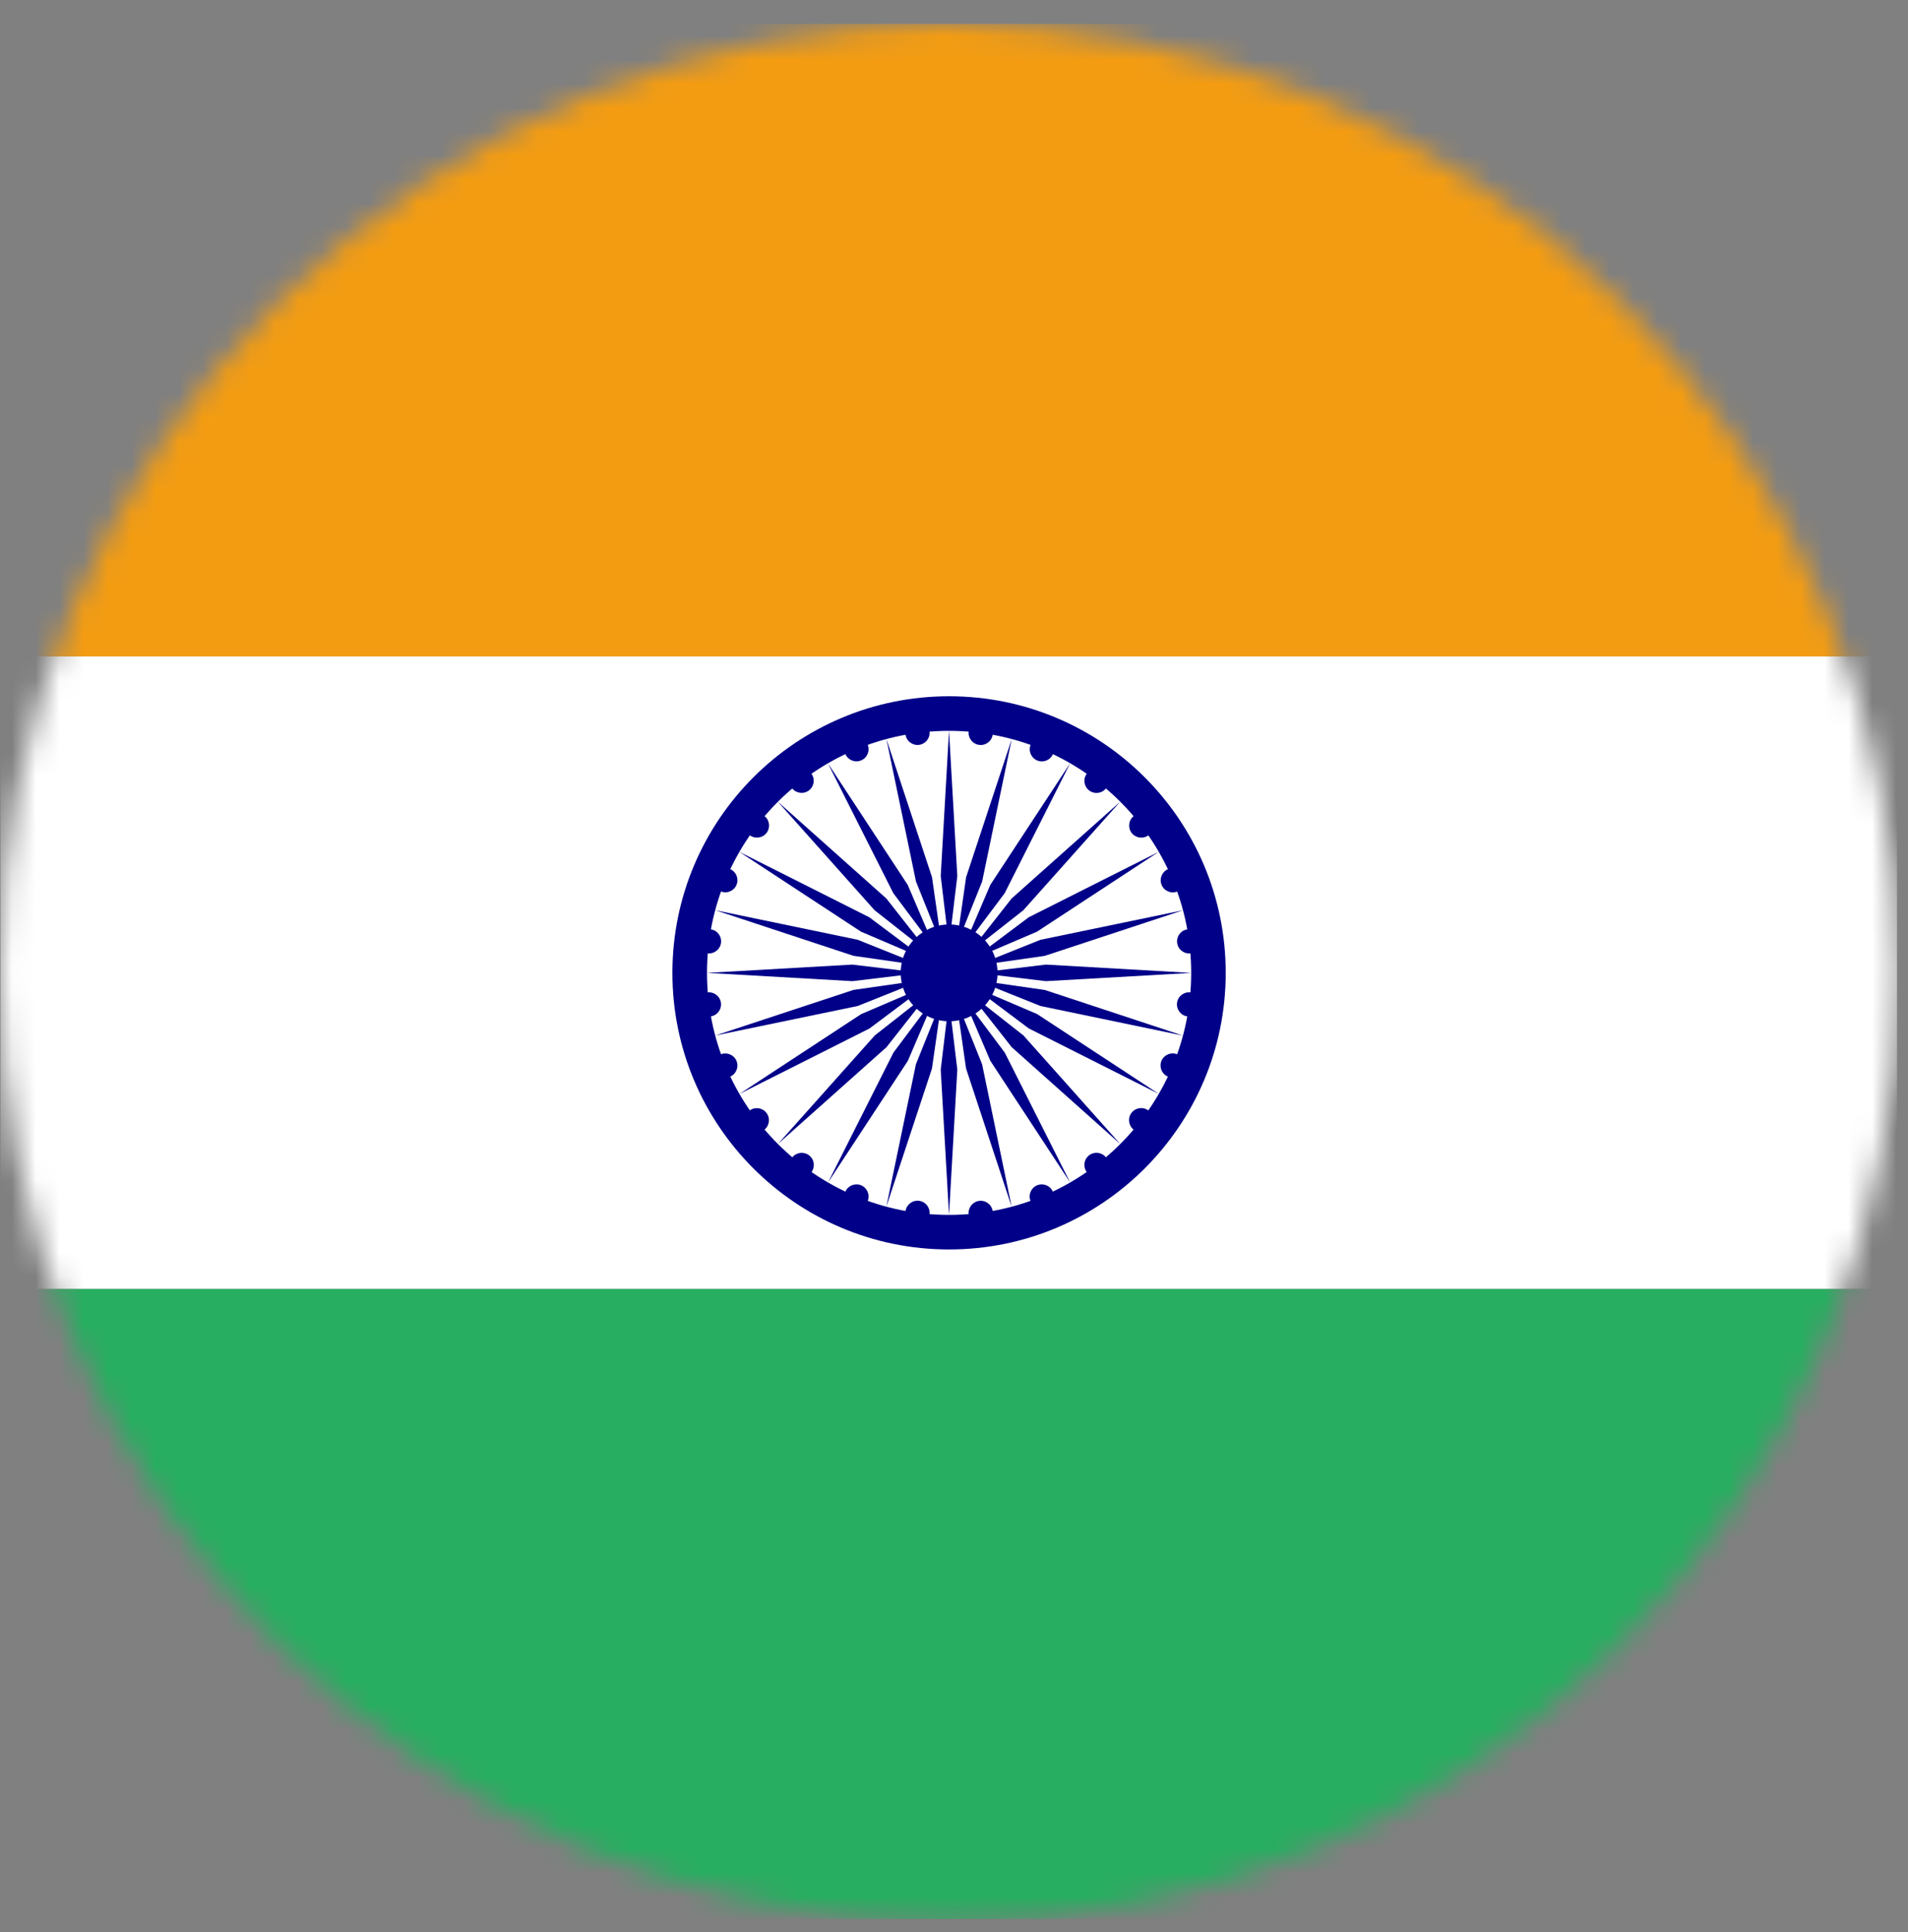 <svg width="80" height="81" viewBox="0 0 80 81" fill="none" xmlns="http://www.w3.org/2000/svg">
<rect x="0" y="0" width="80" height="81" fill="#808080" stroke="none"/>
<g id="philippines (1) 1" clip-path="url(#clip0_0_1207)">
<g id="36 Multicolor / Flag / mc_36_flag_philippines">
<g id="Clip path group">
<mask id="mask0_0_1207" style="mask-type:luminance" maskUnits="userSpaceOnUse" x="0" y="1" width="80" height="80">
<g id="clipPath3268">
<path id="path3270" d="M79.585 40.775C79.585 51.324 75.392 61.441 67.93 68.9C60.467 76.359 50.346 80.55 39.792 80.55C29.239 80.55 19.117 76.359 11.655 68.9C4.192 61.441 0 51.324 0 40.775C0 30.226 4.192 20.109 11.655 12.65C19.117 5.191 29.239 1 39.792 1C50.346 1 60.467 5.191 67.93 12.65C75.392 20.109 79.585 30.226 79.585 40.775Z" fill="white"/>
</g>
</mask>
<g mask="url(#mask0_0_1207)">
<g id="g4987">
<path id="rect3220" d="M0.02 80.543L0.02 54.03H79.594V80.543H0.02Z" fill="#27AE60"/>
<path id="rect3990" d="M0.02 54.029L0.02 27.516L79.594 27.516V54.029L0.02 54.029Z" fill="white"/>
<path id="rect3992" d="M0.02 27.517L0.02 1.003L79.594 1.003V27.517L0.02 27.517Z" fill="#F39C12"/>
<g id="g4537">
<path id="circle4539" d="M39.793 52.379C46.2 52.379 51.393 47.188 51.393 40.784C51.393 34.38 46.2 29.188 39.793 29.188C33.386 29.188 28.193 34.38 28.193 40.784C28.193 47.188 33.386 52.379 39.793 52.379Z" fill="#000088"/>
<path id="circle4541" d="M39.794 50.93C45.4 50.93 49.945 46.387 49.945 40.784C49.945 35.181 45.4 30.638 39.794 30.638C34.189 30.638 29.644 35.181 29.644 40.784C29.644 46.387 34.189 50.93 39.794 50.93Z" fill="white"/>
<g id="Group">
<path id="circle4543" d="M39.795 42.813C40.916 42.813 41.825 41.905 41.825 40.784C41.825 39.663 40.916 38.755 39.795 38.755C38.674 38.755 37.765 39.663 37.765 40.784C37.765 41.905 38.674 42.813 39.795 42.813Z" fill="#000088"/>
<g id="g4545">
<g id="g4547">
<g id="g4549">
<g id="g4551">
<path id="circle4553" d="M49.788 42.609C50.066 42.646 50.321 42.451 50.358 42.173C50.395 41.895 50.199 41.64 49.921 41.604C49.644 41.567 49.388 41.762 49.352 42.04C49.315 42.318 49.511 42.573 49.788 42.609Z" fill="#000088"/>
<path id="path4555" d="M39.791 50.928L40.139 44.84L39.791 41.941L39.443 44.84L39.791 50.928Z" fill="#000088"/>
</g>
<g id="use4557">
<path id="circle4851" d="M48.973 45.136C49.232 45.244 49.529 45.121 49.636 44.862C49.744 44.603 49.621 44.307 49.362 44.199C49.103 44.092 48.806 44.215 48.699 44.473C48.592 44.732 48.714 45.029 48.973 45.136Z" fill="#000088"/>
<path id="path4853" d="M37.163 50.584L39.076 44.793L39.491 41.903L38.404 44.613L37.163 50.584Z" fill="#000088"/>
</g>
</g>
<g id="use4559">
<g id="g4735">
<path id="circle4737" d="M47.537 47.361C47.759 47.532 48.078 47.49 48.249 47.268C48.419 47.046 48.378 46.727 48.155 46.557C47.933 46.386 47.615 46.428 47.444 46.65C47.273 46.872 47.315 47.191 47.537 47.361Z" fill="#000088"/>
<path id="path4739" d="M34.719 49.57L38.065 44.472L39.214 41.787L37.462 44.124L34.719 49.57Z" fill="#000088"/>
</g>
<g id="use4741">
<path id="circle4923" d="M45.571 49.142C45.742 49.365 46.06 49.407 46.283 49.236C46.505 49.066 46.548 48.748 46.377 48.525C46.207 48.303 45.888 48.261 45.666 48.431C45.443 48.602 45.401 48.92 45.571 49.142Z" fill="#000088"/>
<path id="path4925" d="M32.618 47.957L37.171 43.898L38.976 41.603L36.679 43.407L32.618 47.957Z" fill="#000088"/>
</g>
</g>
</g>
<g id="use4561">
<g id="g4655">
<g id="g4657">
<path id="circle4659" d="M43.21 50.352C43.317 50.611 43.614 50.734 43.873 50.627C44.132 50.52 44.255 50.223 44.148 49.964C44.041 49.705 43.744 49.582 43.485 49.689C43.226 49.796 43.103 50.093 43.21 50.352Z" fill="#000088"/>
<path id="path4661" d="M31.007 45.858L36.456 43.116L38.793 41.365L36.107 42.513L31.007 45.858Z" fill="#000088"/>
</g>
<g id="use4663">
<path id="circle4887" d="M40.617 50.912C40.653 51.19 40.908 51.386 41.186 51.35C41.464 51.313 41.66 51.059 41.623 50.781C41.587 50.503 41.332 50.307 41.054 50.343C40.776 50.38 40.58 50.635 40.617 50.912Z" fill="#000088"/>
<path id="path4889" d="M29.991 43.41L35.964 42.172L38.676 41.086L35.784 41.499L29.991 43.41Z" fill="#000088"/>
</g>
</g>
<g id="use4665">
<g id="g4795">
<path id="circle4797" d="M37.967 50.776C37.93 51.054 38.126 51.309 38.404 51.346C38.682 51.382 38.937 51.187 38.973 50.909C39.01 50.631 38.815 50.377 38.537 50.34C38.259 50.303 38.004 50.498 37.967 50.776Z" fill="#000088"/>
<path id="path4799" d="M29.647 40.784L35.737 41.132L38.637 40.784L35.737 40.437L29.647 40.784Z" fill="#000088"/>
</g>
<g id="use4801">
<path id="circle4959" d="M35.441 49.963C35.334 50.222 35.456 50.519 35.715 50.626C35.974 50.734 36.271 50.611 36.379 50.352C36.486 50.093 36.363 49.797 36.104 49.689C35.846 49.582 35.549 49.705 35.441 49.963Z" fill="#000088"/>
<path id="path4961" d="M29.992 38.157L35.785 40.069L38.676 40.484L35.965 39.397L29.992 38.157Z" fill="#000088"/>
</g>
</g>
</g>
</g>
<g id="use4563">
<g id="g4605">
<g id="g4607">
<g id="g4609">
<path id="circle4611" d="M33.212 48.527C33.042 48.749 33.083 49.067 33.306 49.238C33.528 49.409 33.846 49.367 34.017 49.145C34.188 48.922 34.146 48.604 33.924 48.433C33.702 48.263 33.383 48.304 33.212 48.527Z" fill="#000088"/>
<path id="path4613" d="M31 35.712L36.101 39.057L38.787 40.205L36.449 38.454L31 35.712Z" fill="#000088"/>
</g>
<g id="use4615">
<path id="circle4869" d="M31.425 46.559C31.202 46.73 31.16 47.048 31.33 47.27C31.501 47.493 31.82 47.535 32.042 47.364C32.264 47.194 32.307 46.876 32.136 46.653C31.966 46.431 31.647 46.389 31.425 46.559Z" fill="#000088"/>
<path id="path4871" d="M32.612 33.608L36.672 38.16L38.969 39.965L37.165 37.668L32.612 33.608Z" fill="#000088"/>
</g>
</g>
<g id="use4617">
<g id="g4765">
<path id="circle4767" d="M30.217 44.201C29.958 44.308 29.835 44.605 29.942 44.863C30.049 45.122 30.346 45.245 30.605 45.138C30.864 45.031 30.987 44.734 30.88 44.475C30.773 44.217 30.476 44.094 30.217 44.201Z" fill="#000088"/>
<path id="path4769" d="M34.712 31.998L37.456 37.444L39.208 39.781L38.059 37.096L34.712 31.998Z" fill="#000088"/>
</g>
<g id="use4771">
<path id="circle4941" d="M29.659 41.604C29.381 41.64 29.185 41.895 29.221 42.173C29.258 42.451 29.513 42.646 29.791 42.61C30.069 42.574 30.264 42.319 30.228 42.041C30.192 41.763 29.937 41.568 29.659 41.604Z" fill="#000088"/>
<path id="path4943" d="M37.166 30.982L38.406 36.954L39.493 39.664L39.078 36.774L37.166 30.982Z" fill="#000088"/>
</g>
</g>
</g>
<g id="use4619">
<g id="g4697">
<g id="g4699">
<path id="circle4701" d="M29.794 38.958C29.516 38.921 29.261 39.116 29.224 39.394C29.188 39.672 29.383 39.927 29.661 39.964C29.939 40 30.194 39.805 30.231 39.527C30.267 39.249 30.072 38.994 29.794 38.958Z" fill="#000088"/>
<path id="path4703" d="M39.791 30.637L39.443 36.725L39.791 39.624L40.139 36.725L39.791 30.637Z" fill="#000088"/>
</g>
<g id="use4705">
<path id="circle4905" d="M30.607 36.431C30.348 36.323 30.051 36.446 29.944 36.705C29.837 36.964 29.959 37.261 30.218 37.368C30.477 37.475 30.774 37.352 30.881 37.094C30.989 36.835 30.866 36.538 30.607 36.431Z" fill="#000088"/>
<path id="path4907" d="M42.421 30.982L40.508 36.773L40.093 39.663L41.18 36.953L42.421 30.982Z" fill="#000088"/>
</g>
</g>
<g id="use4707">
<g id="g4825">
<path id="circle4827" d="M32.047 34.205C31.825 34.034 31.506 34.076 31.336 34.298C31.165 34.52 31.207 34.839 31.429 35.009C31.651 35.18 31.97 35.138 32.141 34.916C32.311 34.694 32.27 34.375 32.047 34.205Z" fill="#000088"/>
<path id="path4829" d="M44.87 31.996L41.523 37.094L40.374 39.779L42.126 37.442L44.87 31.996Z" fill="#000088"/>
</g>
<g id="use4831">
<path id="circle4977" d="M34.013 32.423C33.843 32.2 33.524 32.158 33.301 32.329C33.079 32.499 33.037 32.818 33.207 33.04C33.378 33.262 33.696 33.304 33.919 33.134C34.141 32.963 34.184 32.645 34.013 32.423Z" fill="#000088"/>
<path id="path4979" d="M46.969 33.608L42.415 37.667L40.61 39.963L42.907 38.159L46.969 33.608Z" fill="#000088"/>
</g>
</g>
</g>
</g>
<g id="use4565">
<g id="g4623">
<g id="g4625">
<g id="g4627">
<path id="circle4629" d="M36.379 31.215C36.272 30.956 35.975 30.833 35.716 30.94C35.457 31.047 35.334 31.344 35.441 31.603C35.548 31.862 35.845 31.985 36.104 31.878C36.363 31.771 36.486 31.474 36.379 31.215Z" fill="#000088"/>
<path id="path4631" d="M48.583 35.711L43.134 38.453L40.796 40.204L43.482 39.056L48.583 35.711Z" fill="#000088"/>
</g>
<g id="use4633">
<path id="circle4875" d="M38.972 30.657C38.936 30.379 38.681 30.183 38.403 30.22C38.125 30.256 37.929 30.511 37.966 30.788C38.002 31.066 38.257 31.262 38.535 31.226C38.813 31.189 39.009 30.935 38.972 30.657Z" fill="#000088"/>
<path id="path4877" d="M49.599 38.16L43.625 39.398L40.913 40.484L43.805 40.071L49.599 38.16Z" fill="#000088"/>
</g>
</g>
<g id="use4635">
<g id="g4775">
<path id="circle4777" d="M41.624 30.791C41.661 30.513 41.465 30.259 41.187 30.222C40.909 30.185 40.654 30.38 40.617 30.658C40.581 30.936 40.776 31.191 41.054 31.227C41.332 31.264 41.587 31.069 41.624 30.791Z" fill="#000088"/>
<path id="path4779" d="M49.945 40.785L43.854 40.437L40.954 40.784L43.854 41.132L49.945 40.785Z" fill="#000088"/>
</g>
<g id="use4781">
<path id="circle4947" d="M44.152 31.606C44.259 31.347 44.136 31.05 43.878 30.943C43.619 30.836 43.322 30.958 43.214 31.217C43.107 31.476 43.23 31.773 43.489 31.88C43.747 31.988 44.044 31.865 44.152 31.606Z" fill="#000088"/>
<path id="path4949" d="M49.6 43.414L43.807 41.501L40.915 41.086L43.626 42.173L49.6 43.414Z" fill="#000088"/>
</g>
</g>
</g>
<g id="use4637">
<g id="g4711">
<g id="g4713">
<path id="circle4715" d="M46.378 33.044C46.549 32.821 46.507 32.503 46.285 32.332C46.063 32.161 45.744 32.203 45.573 32.425C45.402 32.648 45.444 32.966 45.666 33.137C45.889 33.307 46.207 33.266 46.378 33.044Z" fill="#000088"/>
<path id="path4717" d="M48.586 45.857L43.485 42.511L40.8 41.363L43.137 43.114L48.586 45.857Z" fill="#000088"/>
</g>
<g id="use4719">
<path id="circle4911" d="M48.16 35.01C48.383 34.84 48.425 34.521 48.254 34.299C48.084 34.076 47.765 34.034 47.543 34.205C47.32 34.375 47.278 34.693 47.448 34.916C47.619 35.138 47.938 35.181 48.16 35.01Z" fill="#000088"/>
<path id="path4913" d="M46.972 47.96L42.912 43.408L40.615 41.603L42.42 43.9L46.972 47.96Z" fill="#000088"/>
</g>
</g>
<g id="use4721">
<g id="g4835">
<path id="circle4837" d="M49.367 37.371C49.627 37.264 49.75 36.968 49.642 36.709C49.535 36.45 49.239 36.327 48.98 36.434C48.721 36.541 48.597 36.837 48.705 37.096C48.812 37.355 49.108 37.478 49.367 37.371Z" fill="#000088"/>
<path id="path4839" d="M44.871 49.572L42.128 44.126L40.376 41.789L41.525 44.474L44.871 49.572Z" fill="#000088"/>
</g>
<g id="use4841">
<path id="circle4983" d="M49.926 39.965C50.204 39.929 50.4 39.674 50.363 39.396C50.327 39.118 50.072 38.923 49.794 38.959C49.516 38.995 49.32 39.25 49.357 39.528C49.393 39.806 49.648 40.002 49.926 39.965Z" fill="#000088"/>
<path id="path4985" d="M42.417 50.587L41.178 44.615L40.092 41.905L40.506 44.795L42.417 50.587Z" fill="#000088"/>
</g>
</g>
</g>
</g>
</g>
</g>
</g>
</g>
</g>
</g>
</g>
<defs>
<clipPath id="clip0_0_1207">
<rect width="79.545" height="79.545" fill="white" transform="translate(0 0.908)"/>
</clipPath>
</defs>
</svg>
